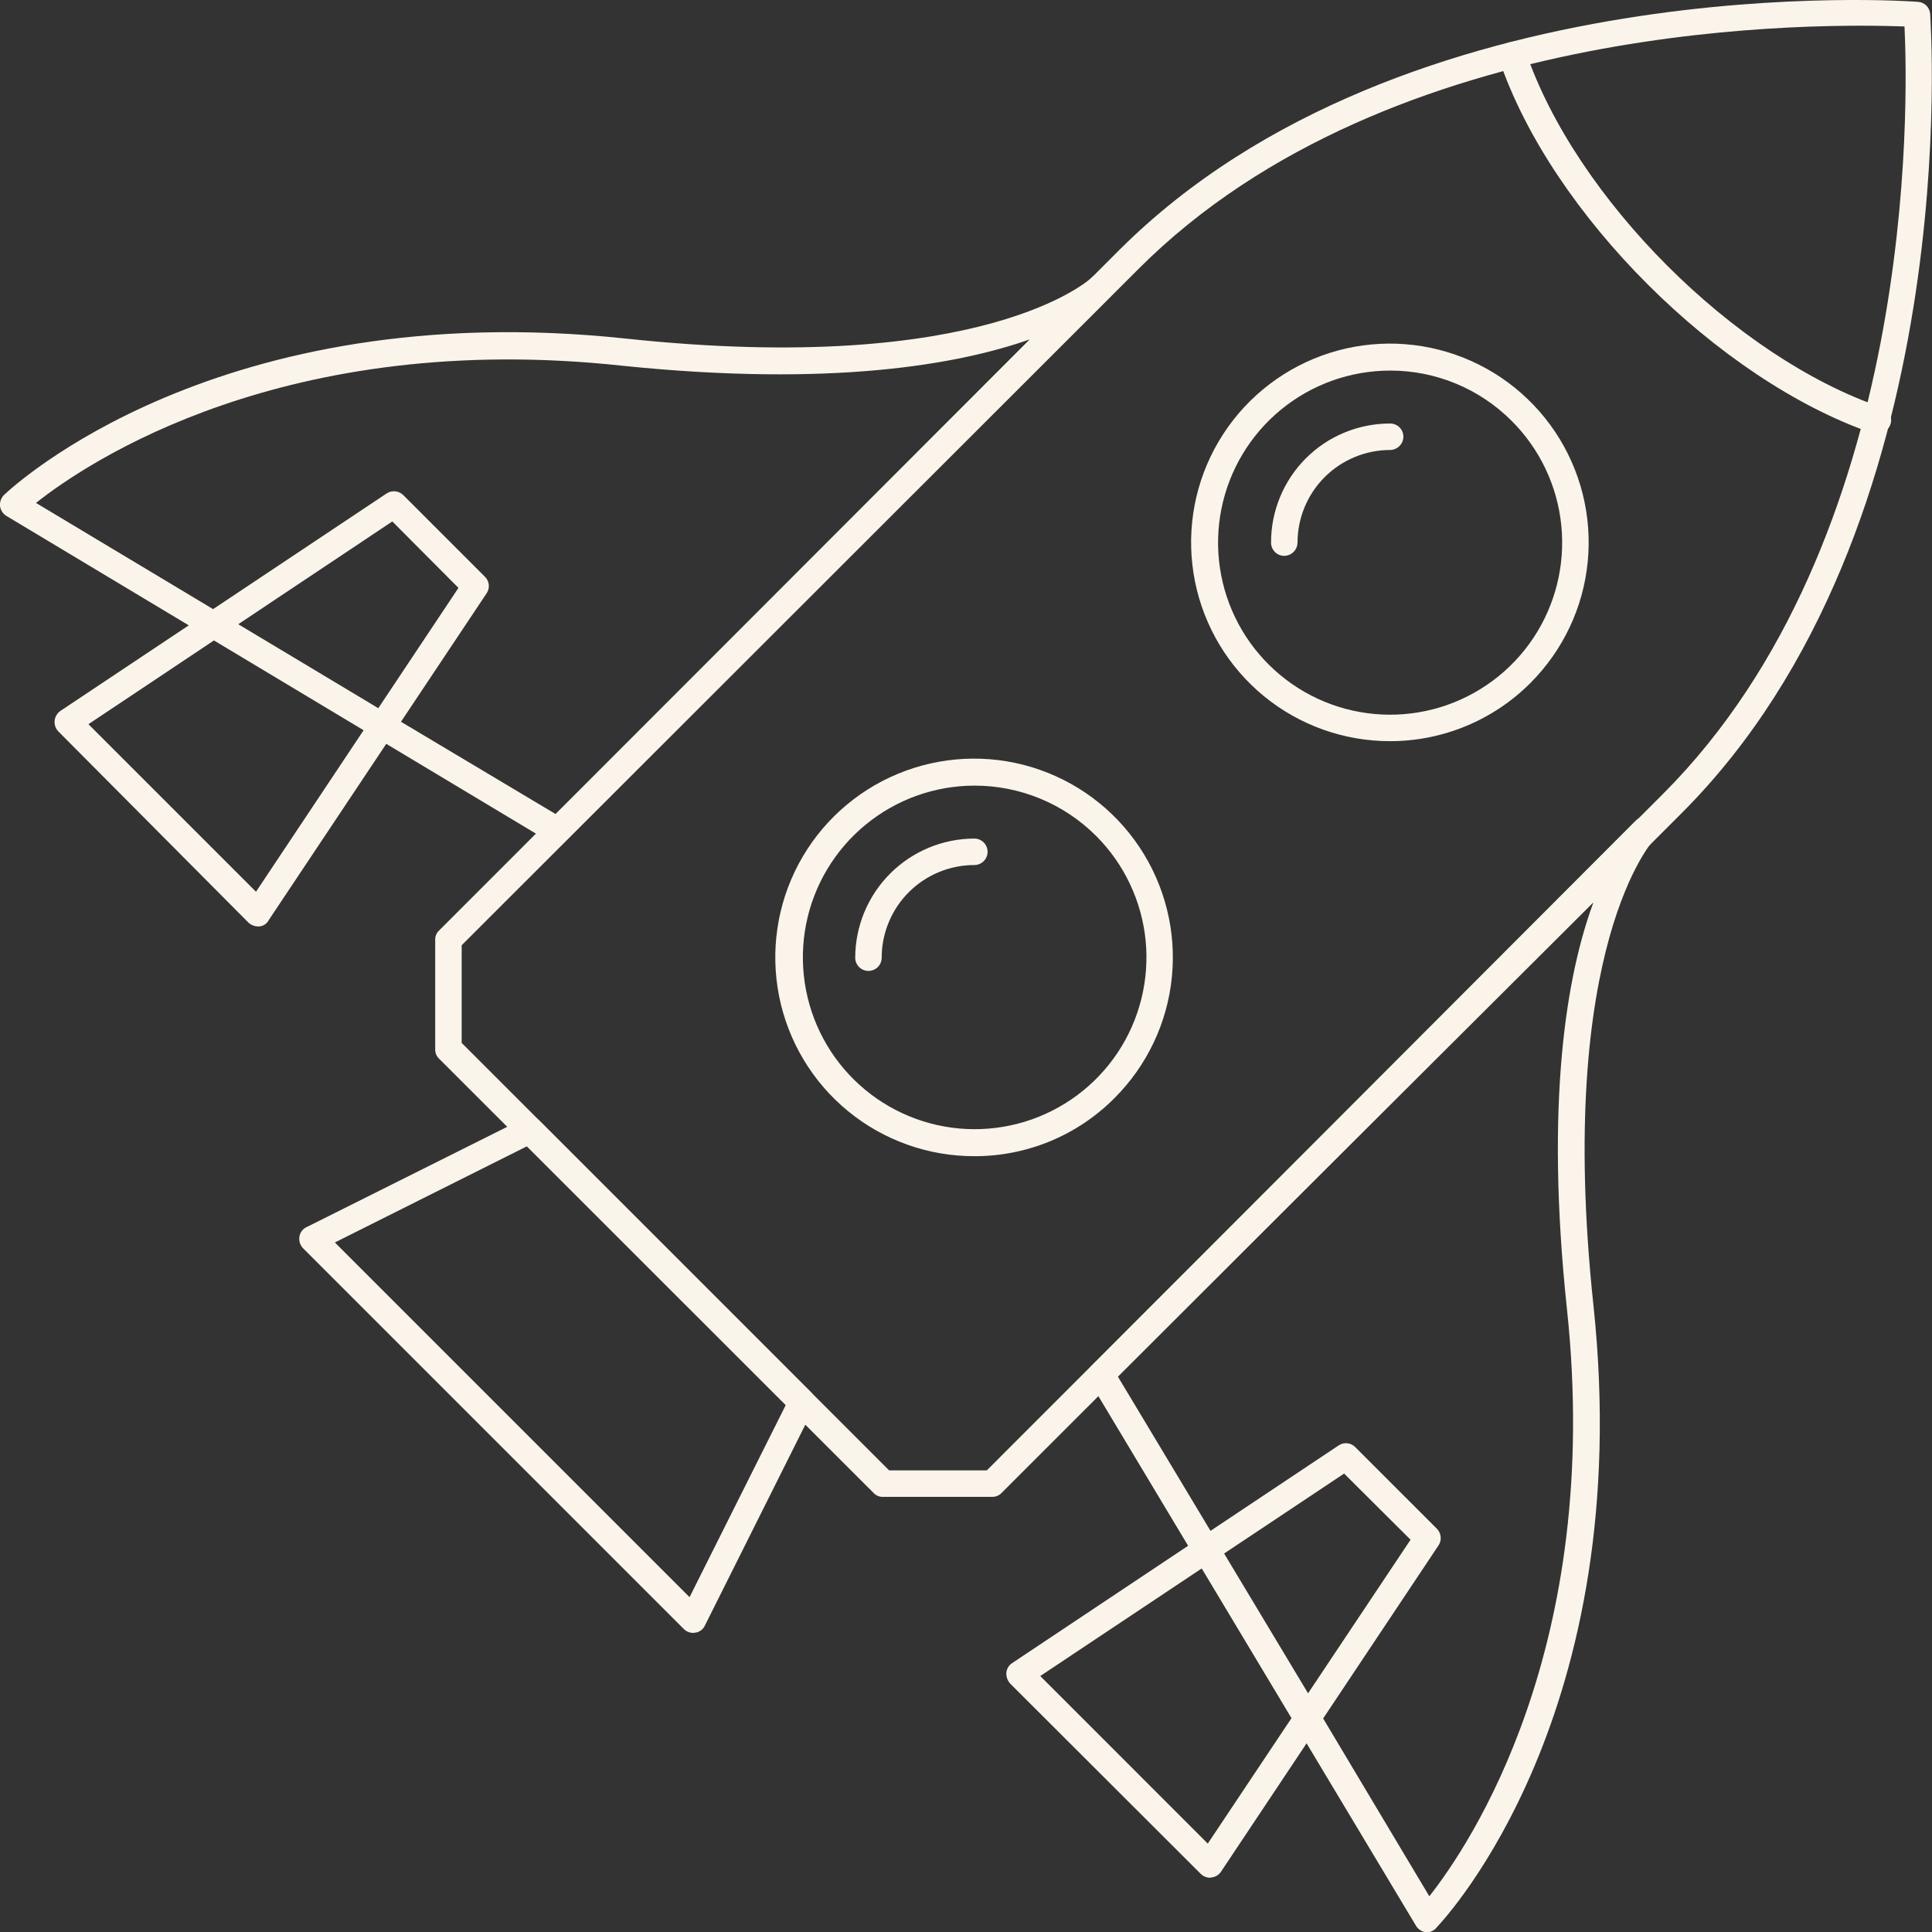 <svg xmlns="http://www.w3.org/2000/svg" width="70" height="70" viewBox="0 0 70 70" fill="none"><rect x="0" y="0" width="70" height="70" fill="#333333" stroke="none"/><g clip-path="url(#clip0_864_13527)"><path d="M20.188 30.584C20.1 30.586 20.014 30.563 19.939 30.517L0.23 18.692C0.168 18.653 0.116 18.602 0.076 18.54C0.036 18.479 0.01 18.41 0 18.337C-0.007 18.264 0.003 18.189 0.028 18.12C0.053 18.05 0.092 17.987 0.144 17.934C0.46 17.637 7.883 10.694 22.672 12.267C35.686 13.657 39.522 10.099 39.56 10.051C39.605 10.007 39.658 9.971 39.717 9.947C39.775 9.923 39.838 9.91 39.901 9.91C39.964 9.91 40.027 9.923 40.085 9.947C40.144 9.971 40.197 10.007 40.241 10.051C40.286 10.096 40.322 10.149 40.346 10.207C40.37 10.266 40.382 10.328 40.382 10.392C40.382 10.455 40.37 10.518 40.346 10.576C40.322 10.634 40.286 10.687 40.241 10.732L20.523 30.44C20.481 30.486 20.429 30.523 20.371 30.548C20.313 30.573 20.251 30.585 20.188 30.584ZM14.098 25.894L20.14 29.5L37.316 12.295C34.727 13.206 30.152 14.031 22.576 13.254C10.319 11.921 3.165 16.745 1.304 18.222L14.098 25.894Z" fill="#FBF4EA"></path><path d="M51.72 70.01H51.663C51.59 70 51.521 69.975 51.46 69.935C51.398 69.895 51.346 69.842 51.308 69.78L39.483 50.062C39.427 49.971 39.404 49.863 39.418 49.756C39.432 49.65 39.482 49.551 39.56 49.477L59.268 29.731C59.357 29.642 59.478 29.592 59.603 29.592C59.729 29.592 59.85 29.642 59.939 29.731C60.028 29.82 60.078 29.941 60.078 30.067C60.078 30.192 60.028 30.313 59.939 30.402C59.939 30.402 56.343 34.238 57.733 47.291C59.306 62.079 52.363 69.502 52.066 69.819C52.026 69.874 51.974 69.92 51.914 69.953C51.855 69.987 51.788 70.006 51.72 70.01ZM40.499 49.871L47.779 61.993L51.787 68.706C53.255 66.846 58.079 59.681 56.774 47.435C55.969 39.858 56.774 35.284 57.733 32.694L40.499 49.871Z" fill="#FBF4EA"></path><path d="M35.955 54.234H32.014C31.946 54.239 31.878 54.228 31.815 54.204C31.752 54.179 31.695 54.14 31.649 54.09L15.912 38.362C15.865 38.319 15.829 38.267 15.804 38.209C15.779 38.151 15.767 38.089 15.768 38.026V34.046C15.767 33.983 15.779 33.921 15.804 33.863C15.829 33.805 15.865 33.753 15.912 33.711L40.539 9.073C50.916 -1.304 69.311 0.048 69.493 0.067C69.608 0.074 69.716 0.123 69.797 0.204C69.878 0.286 69.927 0.394 69.934 0.509C69.934 0.691 71.305 19.085 60.929 29.462L36.291 54.09C36.248 54.136 36.196 54.173 36.138 54.197C36.081 54.222 36.018 54.235 35.955 54.234ZM32.215 53.275H35.754L60.248 28.771C69.454 19.565 69.138 3.75 69.004 0.959C66.242 0.863 50.427 0.547 41.24 9.754L16.727 34.248V37.786L32.215 53.275Z" fill="#FBF4EA"></path><path d="M25.118 59.163C24.988 59.163 24.864 59.111 24.773 59.019L10.982 45.228C10.928 45.173 10.889 45.106 10.865 45.033C10.842 44.96 10.836 44.882 10.848 44.806C10.859 44.732 10.889 44.662 10.934 44.602C10.979 44.541 11.038 44.493 11.107 44.461L18.99 40.52C19.08 40.473 19.182 40.457 19.282 40.472C19.382 40.488 19.474 40.535 19.546 40.606L29.395 50.455C29.466 50.527 29.513 50.619 29.529 50.719C29.544 50.819 29.528 50.921 29.482 51.011L25.54 58.895C25.509 58.964 25.462 59.024 25.401 59.069C25.341 59.115 25.27 59.144 25.195 59.154L25.118 59.163ZM12.133 45.017L24.984 57.868L28.475 50.896L19.105 41.526L12.133 45.017Z" fill="#FBF4EA"></path><path d="M9.351 33.566C9.224 33.565 9.101 33.517 9.006 33.432L2.111 26.498C2.062 26.447 2.025 26.386 2.003 26.319C1.98 26.252 1.972 26.181 1.979 26.111C1.986 26.041 2.009 25.973 2.045 25.913C2.081 25.852 2.129 25.8 2.187 25.759L14.012 17.876C14.105 17.816 14.216 17.79 14.326 17.802C14.436 17.814 14.539 17.864 14.616 17.943L17.57 20.897C17.65 20.975 17.699 21.078 17.71 21.189C17.72 21.299 17.691 21.41 17.628 21.501L9.744 33.326C9.712 33.392 9.663 33.449 9.603 33.491C9.543 33.533 9.472 33.559 9.399 33.566H9.351ZM3.204 26.239L9.275 32.31L16.611 21.3L14.214 18.893L3.204 26.239Z" fill="#FBF4EA"></path><path d="M43.837 68.034C43.711 68.031 43.591 67.98 43.502 67.89L36.596 60.995C36.549 60.941 36.513 60.879 36.49 60.812C36.467 60.744 36.457 60.673 36.462 60.602C36.469 60.532 36.491 60.464 36.528 60.404C36.564 60.345 36.614 60.294 36.673 60.256L48.498 52.373C48.589 52.31 48.7 52.281 48.811 52.291C48.921 52.302 49.025 52.351 49.102 52.431L52.056 55.384C52.135 55.462 52.185 55.564 52.198 55.675C52.21 55.785 52.184 55.896 52.123 55.989L44.24 67.814C44.201 67.873 44.148 67.924 44.087 67.96C44.026 67.997 43.956 68.019 43.885 68.025L43.837 68.034ZM37.69 60.726L43.76 66.797L51.107 55.787L48.7 53.39L37.69 60.726Z" fill="#FBF4EA"></path><path d="M50.369 26.854C48.702 26.856 47.086 26.281 45.797 25.225C44.507 24.169 43.623 22.699 43.296 21.064C42.969 19.43 43.219 17.733 44.004 16.262C44.788 14.792 46.058 13.639 47.597 12.999C49.137 12.361 50.85 12.275 52.445 12.758C54.041 13.241 55.419 14.262 56.346 15.648C57.272 17.033 57.689 18.697 57.526 20.356C57.364 22.015 56.63 23.565 55.452 24.744C54.785 25.413 53.993 25.943 53.12 26.305C52.248 26.667 51.313 26.854 50.369 26.854ZM50.369 13.427C48.926 13.427 47.528 13.927 46.413 14.842C45.298 15.756 44.534 17.03 44.253 18.445C43.971 19.859 44.189 21.328 44.869 22.6C45.549 23.872 46.65 24.869 47.982 25.421C49.315 25.973 50.798 26.045 52.178 25.626C53.559 25.206 54.751 24.322 55.552 23.122C56.352 21.922 56.712 20.481 56.57 19.046C56.428 17.61 55.792 16.269 54.771 15.25C54.193 14.671 53.507 14.212 52.752 13.899C51.996 13.586 51.187 13.426 50.369 13.427Z" fill="#FBF4EA"></path><path d="M46.532 20.14C46.405 20.14 46.283 20.09 46.193 20C46.103 19.91 46.053 19.788 46.053 19.661C46.051 19.094 46.162 18.532 46.379 18.008C46.595 17.483 46.913 17.007 47.314 16.606C47.715 16.205 48.191 15.887 48.716 15.671C49.24 15.454 49.802 15.344 50.369 15.345C50.496 15.345 50.618 15.395 50.708 15.485C50.798 15.575 50.848 15.697 50.848 15.824C50.846 15.951 50.795 16.071 50.705 16.161C50.616 16.25 50.495 16.301 50.369 16.304C49.478 16.304 48.625 16.658 47.995 17.287C47.366 17.917 47.012 18.77 47.012 19.661C47.009 19.787 46.958 19.908 46.869 19.997C46.779 20.087 46.659 20.138 46.532 20.14Z" fill="#FBF4EA"></path><path d="M35.303 41.891C33.636 41.893 32.02 41.318 30.73 40.262C29.44 39.206 28.557 37.736 28.23 36.102C27.903 34.467 28.153 32.77 28.937 31.299C29.721 29.829 30.992 28.676 32.531 28.037C34.07 27.398 35.784 27.312 37.379 27.795C38.974 28.278 40.353 29.299 41.279 30.685C42.206 32.07 42.623 33.734 42.46 35.393C42.297 37.052 41.564 38.602 40.385 39.781C39.72 40.452 38.928 40.984 38.056 41.346C37.183 41.708 36.247 41.893 35.303 41.891ZM35.303 28.465C33.863 28.467 32.469 28.969 31.358 29.884C30.246 30.799 29.486 32.071 29.207 33.483C28.929 34.895 29.148 36.361 29.828 37.629C30.508 38.898 31.607 39.892 32.938 40.441C34.268 40.991 35.748 41.062 37.125 40.643C38.502 40.224 39.692 39.341 40.491 38.144C41.29 36.946 41.649 35.509 41.508 34.076C41.366 32.644 40.732 31.304 39.714 30.287C39.135 29.708 38.447 29.249 37.69 28.936C36.933 28.623 36.122 28.463 35.303 28.465Z" fill="#FBF4EA"></path><path d="M31.466 35.178C31.339 35.178 31.217 35.128 31.127 35.038C31.037 34.948 30.986 34.826 30.986 34.699C30.989 33.555 31.444 32.459 32.253 31.65C33.062 30.841 34.158 30.385 35.303 30.383C35.43 30.383 35.552 30.433 35.642 30.523C35.731 30.613 35.782 30.735 35.782 30.862C35.782 30.99 35.731 31.112 35.642 31.201C35.552 31.291 35.43 31.342 35.303 31.342C34.412 31.342 33.558 31.696 32.929 32.325C32.299 32.955 31.945 33.809 31.945 34.699C31.945 34.826 31.895 34.948 31.805 35.038C31.715 35.128 31.593 35.178 31.466 35.178Z" fill="#FBF4EA"></path><path d="M68.006 15.699H67.852C62.271 13.781 56.209 7.749 54.32 2.167C54.3 2.104 54.293 2.037 54.299 1.97C54.306 1.904 54.326 1.839 54.358 1.781C54.391 1.723 54.434 1.672 54.487 1.631C54.54 1.59 54.601 1.56 54.666 1.544C54.785 1.504 54.916 1.513 55.029 1.569C55.142 1.624 55.228 1.722 55.27 1.841C57.073 7.174 62.865 12.966 68.198 14.769C68.317 14.811 68.414 14.897 68.47 15.01C68.526 15.123 68.535 15.254 68.495 15.373C68.461 15.474 68.395 15.561 68.306 15.62C68.218 15.679 68.112 15.707 68.006 15.699Z" fill="#FBF4EA"></path></g><defs><clipPath id="clip0_864_13527"><rect width="70" height="70" fill="white"></rect></clipPath></defs></svg>